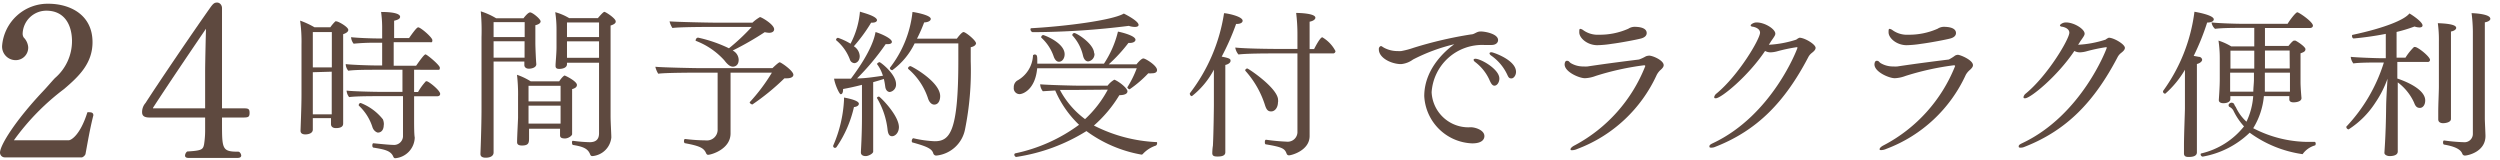 <svg xmlns="http://www.w3.org/2000/svg" viewBox="0 0 234 15"><defs><style>.cls-1{fill:none;}.cls-2{fill:#5e493f;}</style></defs><title>f_web_txt1</title><g id="レイヤー_2" data-name="レイヤー 2"><g id="contents"><rect class="cls-1" width="234" height="15"/><path class="cls-2" d="M8,14.43a.58.58,0,0,1-.32.3H.48A.45.45,0,0,1,0,14.29c0-.7,1.44-3,4-5.72.42-.44.8-.9,1.14-1.26a4.56,4.56,0,0,0,1.6-3.5C6.72,2.27,6,1,4.34,1A2.22,2.22,0,0,0,2.12,3.15a.66.66,0,0,0,.1.36,1.46,1.46,0,0,1,.42.9,1.17,1.17,0,0,1-1.2,1.22A1.27,1.27,0,0,1,.2,4.25,4.28,4.28,0,0,1,4.52.35c2,0,4.14,1,4.14,3.6,0,2-1.3,3.22-2.66,4.38a22.28,22.28,0,0,0-4.7,4.8l5.12,0c.26,0,1.1-.52,1.76-2.62a.7.7,0,0,1,.22,0c.18,0,.34.06.34.28v0C8.4,12.13,8.2,13.37,8,14.43Z"/><path class="cls-2" d="M22.68,11h-1.9v.42c0,2.58,0,2.78,1.58,2.78a.47.47,0,0,1,.22.36c0,.12-.1.22-.32.22H17.62c-.22,0-.3-.1-.3-.22a.52.52,0,0,1,.2-.38c1.36-.08,1.48-.18,1.58-.66a8.39,8.39,0,0,0,.1-1.2V11H14c-.5,0-.7-.16-.7-.5a1.28,1.28,0,0,1,.32-.86c1.38-2.14,4.5-6.72,6-8.84.32-.46.44-.56.7-.56s.46.24.46.52v9.38h1.9c.52,0,.68,0,.68.42S23.22,11,22.68,11Zm-8.36-.86H19.2V6.79c0-.88.06-3.38.08-4.1C18,4.57,15.8,7.81,14.32,10.09Z"/><path class="cls-2" d="M32.6,2.8c0,.13-.12.28-.48.4,0,.51,0,2.32,0,3.69V8.53c0,.42,0,1.84,0,2.27,0,.25,0,.61,0,.74s0,.45-.68.45c-.31,0-.46-.16-.46-.37s0-.36,0-.56H29.28v.42c0,.22,0,.48,0,.64,0,.37-.43.46-.7.46s-.45-.1-.45-.34v0c0-.12.09-2.19.09-3.34V4.17a14.08,14.08,0,0,0-.13-2.24,7.89,7.89,0,0,1,1.34.62h1.49A3.62,3.62,0,0,1,31.39,2a.13.13,0,0,1,.1,0C31.67,2,32.6,2.52,32.6,2.8ZM29.28,3V6.31h1.78V3Zm0,3.76v3.94h1.77c0-.36,0-1.41,0-1.89V6.71ZM41.2,8.79c0,.13-.1.22-.27.22H38.76V11.2c0,.48,0,1.37.06,1.68v0A2,2,0,0,1,37,14.81c-.1,0-.15-.06-.19-.15-.24-.58-.88-.68-1.89-.85,0,0-.07-.07-.07-.16s0-.25.12-.24c1.17.12,1.62.15,1.81.15a.84.84,0,0,0,.94-.77V9H35.49c-.59,0-2.23,0-2.81.09a1.11,1.11,0,0,1-.24-.61c.54.07,2.45.12,3.39.12h1.84V6.53H35.11c-.58,0-1.93,0-2.51.09A1,1,0,0,1,32.36,6c.55.07,2.2.13,3.14.13h.27V4h-.59a19.5,19.5,0,0,0-2.08.09,1.1,1.1,0,0,1-.24-.61c.59.07,1.86.12,2.66.12h.25V2.49a10.71,10.71,0,0,0-.1-1.37c1.5,0,1.78.27,1.78.45s-.18.28-.56.37c0,.24,0,.89,0,1.62h1.4c.7-1,.8-1,.86-1,.22,0,1.32.94,1.32,1.2s-.1.19-.25.19H36.85V6.15h2.1c.4-.57.76-1.06.88-1.06s1.34,1,1.34,1.25-.1.19-.25.19H38.76V8.61h.37a5.46,5.46,0,0,1,.73-1,.12.12,0,0,1,.09,0C40.09,7.59,41.2,8.45,41.2,8.79Zm-5.28,2.88c0,.73-.48.74-.55.74s-.37-.12-.5-.48a4.68,4.68,0,0,0-1.29-2.05s0,0,0-.06a.19.19,0,0,1,.18-.18,4.92,4.92,0,0,1,2.08,1.53A1.22,1.22,0,0,1,35.93,11.68Z"/><path class="cls-2" d="M50.6,2c0,.15-.15.28-.49.36,0,.15,0,.55,0,.91V4c0,.49.06,1.75.09,2V6c0,.34-.46.43-.7.43s-.42-.13-.42-.34,0-.21,0-.33H46.2v4.77c0,.64,0,2.27,0,3.24v.51c0,.21-.16.48-.74.48-.36,0-.49-.15-.49-.34v-.06s.1-2.44.1-4.25V3.49A20.22,20.22,0,0,0,45,1.06a6.71,6.71,0,0,1,1.44.65H49s.4-.55.62-.55S50.6,1.78,50.6,2Zm-1.49.07H46.2V3.47h2.91ZM46.2,3.86V5.4h2.9c0-.31,0-.82,0-1.07V3.86ZM54,7.95c0,.15-.1.3-.45.39,0,.16,0,.71,0,1.23v1c0,.36,0,.94,0,1.32,0,.16,0,.54,0,.67s-.33.4-.67.4-.46-.1-.46-.3v0c0-.22,0-.48,0-.61v0H49.52v.42c0,.12,0,.3,0,.39,0,.48,0,.76-.67.76-.3,0-.45-.1-.45-.31v-.06c0-.42.09-2.08.09-2.24V9.08A15.56,15.56,0,0,0,48.39,7a6.16,6.16,0,0,1,1.28.61h2.67c.25-.37.45-.54.51-.54S54,7.6,54,7.95ZM52.47,9.89h-3v1.68h3V9.89Zm0-1.86h-3V9.49h3Zm5.16-6c0,.12-.12.25-.48.36,0,1.5,0,8.47,0,8.47,0,.54.06,1.52.07,1.95v.06a1.94,1.94,0,0,1-1.77,1.74c-.13,0-.18-.07-.22-.18-.21-.52-.65-.71-1.59-.86-.06,0-.1-.12-.1-.21s0-.18.09-.18h0a13.81,13.81,0,0,0,1.56.13c.59,0,.88-.27.88-.83,0-.94,0-1.95,0-3s0-2.32,0-3.61h-3V6c0,.37-.46.45-.73.45S52,6.33,52,6.18V6.12c0-.25.09-1.07.09-1.74V2.77a11,11,0,0,0-.12-1.63,5.09,5.09,0,0,1,1.31.56h2.68c.06-.07.49-.59.61-.59S57.63,1.72,57.63,2Zm-1.56.07h-3V3.47h3Zm0,1.77h-3v.71c0,.31,0,.59,0,.83h3Z"/><path class="cls-2" d="M74.26,7c0,.19-.21.33-.62.33h-.22a21.46,21.46,0,0,1-3,2.45c-.06,0-.25-.1-.25-.21a.06.06,0,0,1,0,0A17,17,0,0,0,72.25,6.8H68.38v3.79c0,.37,0,1.29,0,1.8v.1c0,1.49-1.83,2-2.1,2-.1,0-.15-.07-.19-.15-.21-.49-.59-.68-2-.94,0,0-.07-.07-.07-.15s0-.25.12-.24a16.81,16.81,0,0,0,1.92.13,1,1,0,0,0,1.11-1.05V6.8H65.61c-.45,0-3.34,0-4,.1a2.18,2.18,0,0,1-.27-.65c.74.07,3.75.13,4.3.13H72.3s.56-.55.68-.55S74.26,6.62,74.26,7Zm-1.8-4.26c0,.19-.16.33-.48.33a2.16,2.16,0,0,1-.4-.06,28.62,28.62,0,0,1-3,1.72,1,1,0,0,1,.56.86c0,.65-.5.65-.54.65-.27,0-.52-.22-.8-.59a6.89,6.89,0,0,0-2.68-1.83.08.08,0,0,1,0-.08.25.25,0,0,1,.21-.22,12.93,12.93,0,0,1,2.9,1,19,19,0,0,0,2.13-2H66.86c-.52,0-3.23,0-3.92.1A1.9,1.9,0,0,1,62.67,2c.76.06,3.64.12,4.21.12h3.55a3.74,3.74,0,0,1,.7-.52C71.24,1.58,72.46,2.28,72.46,2.74Z"/><path class="cls-2" d="M80.39,9.71c0,.13-.13.28-.46.31a10.8,10.8,0,0,1-1.62,3.73.19.19,0,0,1-.16.09.17.17,0,0,1-.15-.24,12.16,12.16,0,0,0,1-4.25V9.13C79.08,9.15,80.39,9.36,80.39,9.71Zm3.48-1.84a.7.7,0,0,1-.58.74c-.21,0-.39-.18-.43-.49s-.07-.46-.13-.73c-.31.1-.67.21-1,.3v3.73c0,.54,0,1.37,0,2.16,0,.15,0,.43,0,.61s-.43.42-.7.42-.45-.12-.45-.34v0c0-.22.1-1.55.1-3.33v-3c-.62.16-1.25.3-1.77.39v.07c0,.3-.1.42-.22.42s-.54-.89-.62-1.46h1.58c2-2.66,2.23-4,2.3-4.36.46.13,1.53.59,1.53.92,0,.12-.12.21-.37.21h-.21a22.63,22.63,0,0,1-2.68,3.21c.8,0,1.69-.15,2.42-.25A3.48,3.48,0,0,0,82.09,6a0,0,0,0,1,0,0c0-.07.15-.18.24-.18S83.87,6.93,83.87,7.87Zm-1.78-6c0,.13-.13.25-.43.25h-.12a15,15,0,0,1-1.62,2.21,1.17,1.17,0,0,1,.55.91c0,.54-.37.67-.49.67a.47.47,0,0,1-.43-.34,4.3,4.3,0,0,0-1.29-1.81.08.08,0,0,1,0-.06.19.19,0,0,1,.18-.16,6.13,6.13,0,0,1,1.17.55,7.85,7.85,0,0,0,.88-3C80.72,1.18,82.09,1.5,82.09,1.9Zm2.05,10c0,.58-.37.88-.64.88s-.37-.22-.42-.58a7.34,7.34,0,0,0-1-3,.05.05,0,0,1,0,0c0-.06.1-.13.19-.13S84.14,10.78,84.14,11.91Zm7.22-7.85c0,.18-.16.33-.5.4,0,.42,0,.86,0,1.31a27.71,27.71,0,0,1-.54,6.41,3.05,3.05,0,0,1-2.66,2.42.29.29,0,0,1-.31-.22c-.13-.39-.49-.61-1.92-1-.06,0-.09-.07-.09-.15s.06-.25.15-.25h0a10.82,10.82,0,0,0,2,.28c1.43,0,2.21-.92,2.21-7.54,0-.55,0-1.08,0-1.62H85.61a6.7,6.7,0,0,1-2.09,2.51c-.1,0-.22-.09-.22-.16a.11.11,0,0,1,0-.07,10.29,10.29,0,0,0,2.11-5.22c.07,0,1.71.27,1.71.65,0,.16-.21.31-.62.33a13.81,13.81,0,0,1-.67,1.52h3.73S90,3,90.19,3,91.36,3.78,91.36,4.07ZM88,9c0,.34-.13.79-.56.79-.25,0-.48-.24-.59-.62A6.17,6.17,0,0,0,85,6.44a.14.14,0,0,1,0-.07c0-.09.12-.18.22-.18S88,7.65,88,9Z"/><path class="cls-2" d="M108.3,6.56c0,.19-.16.3-.48.3a1.47,1.47,0,0,1-.34,0,10.74,10.74,0,0,1-1.75,1.5c-.06,0-.21-.1-.21-.19a.05.05,0,0,1,0,0,9.43,9.43,0,0,0,.88-1.78H97.08c-.18,2-1.34,2.42-1.65,2.42a.55.55,0,0,1-.54-.62.73.73,0,0,1,.31-.64,2.83,2.83,0,0,0,1.49-2.38s.08-.07.15-.07c.25,0,.25.18.25.65v.21h6.24a9.41,9.41,0,0,0,1.31-3c.06,0,1.64.34,1.64.76,0,.16-.19.3-.54.3h-.12a14.67,14.67,0,0,1-1.84,2h2.6c.07-.1.45-.55.64-.55S108.3,6.13,108.3,6.56Zm0,6.85a.22.22,0,0,1-.12.22,2.89,2.89,0,0,0-1.2.77.16.16,0,0,1-.15.07,12.28,12.28,0,0,1-5.14-2.2,17.24,17.24,0,0,1-6.57,2.42c-.09,0-.18-.12-.18-.21a.13.13,0,0,1,.1-.13A15.38,15.38,0,0,0,101,11.68a9.74,9.74,0,0,1-2.23-3.21l-1.16.07a1.11,1.11,0,0,1-.25-.65v0c.61.06,3,.13,3.8.13h2.51a2.13,2.13,0,0,1,.61-.55.09.09,0,0,1,.06,0c.54.25,1.19.82,1.19,1.07s-.28.36-.76.37a12,12,0,0,1-2.38,2.84,14.27,14.27,0,0,0,5.84,1.55C108.3,13.28,108.31,13.36,108.31,13.42ZM106.57,2.33c0,.12-.12.19-.36.19a1.75,1.75,0,0,1-.55-.1,73.1,73.1,0,0,1-9,.59c-.1,0-.21-.15-.21-.27a.09.09,0,0,1,.1-.1c3.21-.18,7.57-.74,8.64-1.37C105.56,1.45,106.57,2,106.57,2.33ZM99.65,5.08c0,.34-.19.7-.54.7-.18,0-.36-.15-.48-.48a4.21,4.21,0,0,0-1.17-1.78.12.12,0,0,1,0-.06.21.21,0,0,1,.18-.18C97.73,3.28,99.65,4,99.65,5.08Zm.79,3.34-1.23,0a8.15,8.15,0,0,0,2.35,2.73,10.4,10.4,0,0,0,2.13-2.76Zm2-3.43a.69.69,0,0,1-.58.76c-.21,0-.4-.16-.49-.54a4.13,4.13,0,0,0-1-1.9.12.12,0,0,1,0-.06.21.21,0,0,1,.18-.16C100.78,3.09,102.41,4.11,102.41,5Z"/><path class="cls-2" d="M116.31,1.94c0,.16-.18.3-.54.3h-.07a22.79,22.79,0,0,1-1.35,3.06c.8.15.83.24.83.39s-.15.31-.49.39c0,.24,0,1.16,0,2V9.74c0,.22,0,1.07,0,2,0,.7,0,1.44,0,2,0,.15,0,.33,0,.51s-.09.4-.7.4c-.24,0-.52,0-.52-.31v0s0-.36.06-.71c.06-1.17.09-3.42.09-3.83V6.52A7.72,7.72,0,0,1,111.56,9a.22.22,0,0,1-.19-.21.09.09,0,0,1,0-.06,16.32,16.32,0,0,0,3.2-7.49C114.69,1.21,116.31,1.51,116.31,1.94ZM125,4.78a.22.22,0,0,1-.25.22h-2.17V7.48c0,1.16,0,4.38,0,5.25v0c0,1.37-1.71,1.81-1.93,1.81a.23.23,0,0,1-.22-.15c-.18-.49-.4-.62-1.95-.88-.06,0-.09-.09-.09-.18s0-.25.12-.25h0a19.41,19.41,0,0,0,1.93.18.91.91,0,0,0,1-.85V5h-2c-.71,0-2.75,0-3.52.1a1.32,1.32,0,0,1-.3-.65c.92.1,3.08.13,4.19.13h1.63V3.26a16.38,16.38,0,0,0-.12-2.05s1.8,0,1.8.45c0,.13-.16.3-.54.37,0,.28,0,1.31,0,2.56H123c.1-.19.56-1.1.77-1.1A3.24,3.24,0,0,1,125,4.78Zm-5.38,4.76c0,.55-.3.89-.64.89s-.46-.22-.59-.63a8.78,8.78,0,0,0-1.83-3.18.08.08,0,0,1,0-.06c0-.07.1-.15.19-.15s2.69,1.72,2.87,2.84A2.07,2.07,0,0,1,119.63,9.54Z"/><path class="cls-2" d="M140.22,3.75c0,.25-.21.46-.62.46h-.12l-.55,0A4.74,4.74,0,0,0,134,8.63a3.45,3.45,0,0,0,3.21,3.28,3.84,3.84,0,0,0,.45,0h0c.43,0,1.28.27,1.28.83,0,.21-.12.68-1.14.68A4.67,4.67,0,0,1,133.31,9c0-2.73,2.27-4.47,2.81-4.86a16.93,16.93,0,0,0-3.86,1.43,2.22,2.22,0,0,1-1.12.43c-.88,0-2.08-.56-2.08-1.38a.29.29,0,0,1,.19-.31c.09,0,.19.12.42.22a2.64,2.64,0,0,0,1.14.25,2.56,2.56,0,0,0,.34,0,7.67,7.67,0,0,0,1.17-.31,37.29,37.29,0,0,1,5.38-1.25c.28,0,.49-.24.8-.27h.06C138.84,2.92,140.22,3.13,140.22,3.75Zm.12,3.6c0,.37-.22.67-.46.67s-.36-.3-.52-.65a4.34,4.34,0,0,0-1.28-1.56c-.1-.07-.15-.15-.15-.21s.06-.1.16-.1C138.59,5.49,140.34,6.47,140.34,7.35Zm1.56-.62c0,.31-.21.61-.43.61s-.28-.1-.4-.37a4.49,4.49,0,0,0-1.5-1.77c-.1-.07-.15-.15-.15-.21s.07-.1.19-.1S141.9,5.6,141.9,6.73Z"/><path class="cls-2" d="M155.72,6.1c0,.16-.13.31-.34.49a1.72,1.72,0,0,0-.31.42,13.33,13.33,0,0,1-7.43,6.93,1.26,1.26,0,0,1-.48.12c-.1,0-.16,0-.16-.09s.13-.24.4-.37A14.36,14.36,0,0,0,154,6.18s0-.07-.12-.07a25.53,25.53,0,0,0-4.53,1,3.15,3.15,0,0,1-1,.21c-.54,0-1.9-.59-1.9-1.29,0,0,0-.34.21-.34s.19.1.37.22a2.25,2.25,0,0,0,1.19.31,2.76,2.76,0,0,0,.37,0c2-.3,3.63-.5,4.82-.65a3.78,3.78,0,0,0,.61-.28.62.62,0,0,1,.25-.07C154.5,5.12,155.72,5.61,155.72,6.1Zm-1.59-3c0,.18-.12.39-.52.5s-1.93.4-2.73.5a9.93,9.93,0,0,1-1.37.13c-.94,0-1.69-.67-1.69-1.2,0-.22,0-.33.1-.33a.64.64,0,0,1,.28.13,2.31,2.31,0,0,0,1.47.42,6.6,6.6,0,0,0,2.74-.56,1.11,1.11,0,0,1,.56-.18C153.82,2.51,154.13,2.77,154.13,3.09Z"/><path class="cls-2" d="M169.94,4.48c0,.18-.18.34-.36.48a1.2,1.2,0,0,0-.34.42c-2.17,4.13-4.73,6.82-8.71,8.37a.83.83,0,0,1-.34.07c-.12,0-.19,0-.19-.12s.1-.19.33-.3c5.57-2.62,7.91-8.86,7.91-8.92s0-.06-.09-.06a15.44,15.44,0,0,0-1.83.39,2.72,2.72,0,0,1-.59.09,1.08,1.08,0,0,1-.52-.13c-1.6,2.39-4.12,4.43-4.61,4.43-.09,0-.15,0-.15-.12a.57.57,0,0,1,.22-.33c2.08-1.72,4.07-5.11,4.07-5.69,0-.3-.3-.49-.67-.56-.13,0-.21-.07-.21-.13s.24-.27.56-.27c.77,0,1.75.62,1.75,1.05,0,.13-.07.25-.4.71l-.09.15-.12.18a10,10,0,0,0,2.57-.48,1.2,1.2,0,0,1,.3-.18h0C168.9,3.53,169.94,4.14,169.94,4.48Z"/><path class="cls-2" d="M184.67,6.1c0,.16-.13.31-.34.49A1.72,1.72,0,0,0,184,7a13.33,13.33,0,0,1-7.43,6.93,1.26,1.26,0,0,1-.48.12c-.1,0-.16,0-.16-.09s.13-.24.4-.37A14.36,14.36,0,0,0,183,6.18s0-.07-.12-.07a25.54,25.54,0,0,0-4.53,1,3.15,3.15,0,0,1-1,.21c-.54,0-1.9-.59-1.9-1.29,0,0,0-.34.21-.34s.19.1.37.22a2.25,2.25,0,0,0,1.19.31,2.76,2.76,0,0,0,.37,0c2-.3,3.63-.5,4.82-.65A3.78,3.78,0,0,0,183,5.2a.62.62,0,0,1,.25-.07C183.45,5.12,184.67,5.61,184.67,6.1Zm-1.59-3c0,.18-.12.39-.52.5s-1.93.4-2.73.5a9.93,9.93,0,0,1-1.37.13c-.94,0-1.69-.67-1.69-1.2,0-.22,0-.33.1-.33a.64.64,0,0,1,.28.13,2.31,2.31,0,0,0,1.47.42,6.61,6.61,0,0,0,2.74-.56,1.11,1.11,0,0,1,.56-.18C182.77,2.51,183.08,2.77,183.08,3.09Z"/><path class="cls-2" d="M198.89,4.48c0,.18-.18.34-.36.48a1.2,1.2,0,0,0-.34.42c-2.17,4.13-4.73,6.82-8.71,8.37a.83.83,0,0,1-.34.07c-.12,0-.19,0-.19-.12s.1-.19.33-.3c5.57-2.62,7.91-8.86,7.91-8.92s0-.06-.09-.06a15.44,15.44,0,0,0-1.83.39,2.72,2.72,0,0,1-.59.09,1.08,1.08,0,0,1-.52-.13c-1.6,2.39-4.12,4.43-4.61,4.43-.09,0-.15,0-.15-.12a.57.57,0,0,1,.22-.33c2.08-1.72,4.07-5.11,4.07-5.69,0-.3-.3-.49-.67-.56-.13,0-.21-.07-.21-.13s.24-.27.56-.27c.77,0,1.75.62,1.75,1.05,0,.13-.07.25-.4.71l-.09.15-.12.18a10,10,0,0,0,2.57-.48,1.2,1.2,0,0,1,.3-.18h0C197.85,3.53,198.89,4.14,198.89,4.48Z"/><path class="cls-2" d="M207.21,1.81c0,.15-.18.3-.62.3a22.29,22.29,0,0,1-1.26,3.12l.48.09c.19,0,.31.16.31.28s-.16.31-.49.39c0,.31,0,1.71,0,2.79v1.28c0,.4,0,2.44,0,3.69,0,.15,0,.33,0,.51,0,.43-.59.43-.76.43s-.45,0-.45-.33v0q0-.18,0-.71c0-1.05.09-3.12.09-3.54V6.53a9.05,9.05,0,0,1-1.84,2.24.21.21,0,0,1-.21-.18s0,0,0-.07a16,16,0,0,0,2.94-7.42S207.21,1.39,207.21,1.81Zm9.54,11.59c0,.09,0,.21-.1.22a2.14,2.14,0,0,0-1.12.8.07.07,0,0,1-.07,0,11,11,0,0,1-4.89-2,8.45,8.45,0,0,1-4.4,2.24.22.22,0,0,1-.19-.21.08.08,0,0,1,.06-.09,7.22,7.22,0,0,0,4-2.53,6.09,6.09,0,0,1-1-1.49.82.82,0,0,0-.37-.34.16.16,0,0,1-.07-.13.11.11,0,0,1,0-.07.31.31,0,0,1,.28-.19.31.31,0,0,1,.24.13c0,.07.12.24.15.28a4.25,4.25,0,0,0,1,1.37A6.62,6.62,0,0,0,210.9,9h-2.14v.27c0,.31-.39.39-.65.39s-.43-.1-.43-.3v0c.09-1.25.09-1.78.09-2V5.42a11.07,11.07,0,0,0-.12-1.62,5.61,5.61,0,0,1,1.19.54H211c0-.42,0-.77,0-1s0-.47,0-.73h-1.19c-.59,0-1.89,0-2.48.09A1,1,0,0,1,207,2.1c.55.07,2.17.13,3.12.13h4c.19-.33.76-1.08.91-1.08s1.46.89,1.46,1.25c0,.12-.1.22-.28.22H212c0,.43,0,.68,0,1v.68h2.2s.39-.5.52-.5h.07l.06,0c.27.13.94.59.94.8s-.15.28-.46.39c0,.34,0,1.29,0,1.35s0,1.16,0,1.38c0,0,0,.48.09,1.46v0c0,.4-.71.4-.74.4-.27,0-.4-.1-.4-.28V9h-2.38a6.9,6.9,0,0,1-1,3,11.27,11.27,0,0,0,5.47,1.28h.3S216.75,13.34,216.75,13.4ZM211,4.74h-2.23V6.42H211C211,5.89,211,5.29,211,4.74ZM208.74,6.8v.55c0,.34,0,.91,0,1.23h2.17c0-.39.06-.79.06-1.17V6.8Zm3.25,0c0,.67,0,1.25,0,1.5,0,.09,0,.19,0,.28h2.35c0-.36,0-.79,0-1.06V6.8Zm2.32-2.07H212c0,.5,0,1.11,0,1.68h2.32Z"/><path class="cls-2" d="M227.45,5.61a.2.2,0,0,1-.22.19h-2.84V7.35C225.72,7.8,227,8.53,227,9.4c0,.42-.22.7-.5.7s-.42-.16-.54-.49a4.88,4.88,0,0,0-1.53-1.9V10.1c0,1,0,2.53,0,3s0,.88,0,1.08h0c0,.4-.56.43-.76.43s-.49-.1-.49-.31v0c.12-1.72.15-3.21.16-4.18s.09-2,.13-2.75a9.73,9.73,0,0,1-1.13,2.23,8.32,8.32,0,0,1-2.51,2.51.24.24,0,0,1-.21-.19.12.12,0,0,1,0-.07,15.39,15.39,0,0,0,3.51-6h-.34c-.5,0-2.08,0-2.51.09a1.16,1.16,0,0,1-.25-.62c.49.06,2.38.13,3,.13h.28V3.17a29.59,29.59,0,0,1-3,.43c-.1,0-.16-.12-.16-.22s0-.1.06-.12c3-.64,4.86-1.41,5.31-2,.15.07,1.23.77,1.23,1.12,0,.12-.1.19-.3.19a1.46,1.46,0,0,1-.45-.09,13.59,13.59,0,0,1-1.68.51V5.4h.83a5.27,5.27,0,0,1,.8-1,.22.22,0,0,1,.09,0C226.26,4.36,227.45,5.29,227.45,5.61Zm2.45-3c0,.13-.16.28-.49.34,0,.43,0,1.72,0,2.9V8.11c0,.46,0,1.49,0,2.25,0,.13,0,.61,0,.77,0,.34-.55.4-.74.4s-.45-.07-.45-.36c0,0,0-.42,0-.73,0-.65.06-1.86.06-2.33V3.89a11.43,11.43,0,0,0-.1-1.72C229.73,2.22,229.9,2.46,229.9,2.61Zm3.2-.86c0,.13-.16.28-.52.34,0,.76,0,2.91,0,4.93s0,3.89,0,4.1.06,1.4.06,1.61v0c0,1.49-1.67,1.83-1.92,1.83a.25.25,0,0,1-.24-.15c-.09-.22-.28-.64-1.74-.88,0,0-.07-.07-.07-.16s0-.24.12-.22a16.19,16.19,0,0,0,1.81.16.78.78,0,0,0,.86-.8c0-1.84,0-9.59,0-9.59a14.65,14.65,0,0,0-.12-1.69S233.09,1.27,233.09,1.75Z"/></g></g></svg>